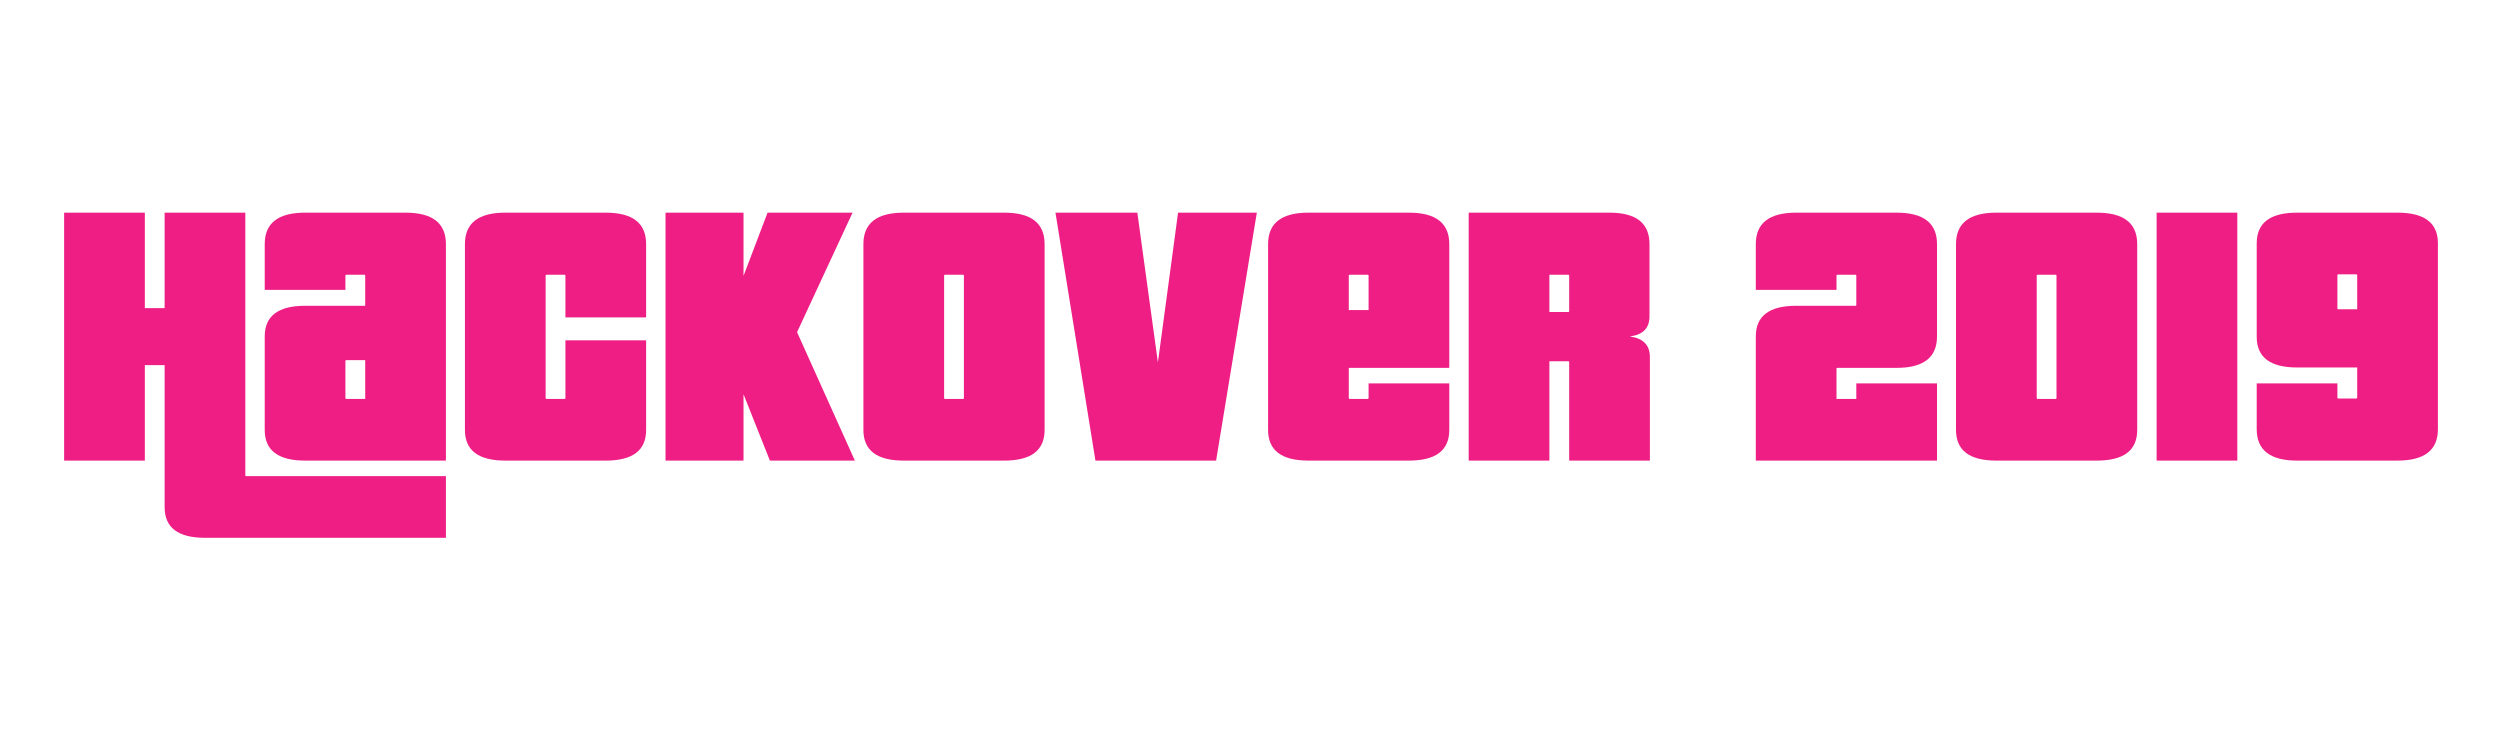 <?xml version="1.0" encoding="UTF-8" standalone="no"?>
<!-- Created with Inkscape (http://www.inkscape.org/) -->

<svg
   xmlns:dc="http://purl.org/dc/elements/1.1/"
   xmlns:cc="http://creativecommons.org/ns#"
   xmlns:rdf="http://www.w3.org/1999/02/22-rdf-syntax-ns#"
   xmlns:svg="http://www.w3.org/2000/svg"
   xmlns="http://www.w3.org/2000/svg"
   xmlns:sodipodi="http://sodipodi.sourceforge.net/DTD/sodipodi-0.dtd"
   xmlns:inkscape="http://www.inkscape.org/namespaces/inkscape"
   width="100mm"
   height="30mm"
   viewBox="0 0 100 30"
   version="1.1"
   id="svg4291"
   inkscape:export-filename="/home/lagertonne/Dokumente/hackover19/shirt_engel.png"
   inkscape:export-xdpi="59.950844"
   inkscape:export-ydpi="59.950844"
   inkscape:version="0.92.4 5da689c313, 2019-01-14"
   sodipodi:docname="shirt_engel_hinten_nacken.svg">
  <defs
     id="defs4285" />
  <sodipodi:namedview
     id="base"
     pagecolor="#ffffff"
     bordercolor="#666666"
     borderopacity="1.0"
     inkscape:pageopacity="0.0"
     inkscape:pageshadow="2"
     inkscape:zoom="0.98994949"
     inkscape:cx="-48.879842"
     inkscape:cy="122.85714"
     inkscape:document-units="mm"
     inkscape:current-layer="flowRoot29"
     showgrid="false"
     showguides="false"
     inkscape:window-width="1596"
     inkscape:window-height="810"
     inkscape:window-x="0"
     inkscape:window-y="88"
     inkscape:window-maximized="0" />
  <g
     inkscape:groupmode="layer"
     id="layer2"
     inkscape:label="Layer 1"
     transform="translate(0,-270)" />
  <g
     inkscape:label="Ebene 1"
     inkscape:groupmode="layer"
     id="layer1"
     transform="translate(0,-267)">
    <g
       aria-label="Hackover 2019"
       transform="matrix(0.097,0,0,0.097,-14.744,266.675)"
       style="font-style:normal;font-weight:normal;font-size:96px;line-height:1;font-family:sans-serif;letter-spacing:0px;word-spacing:0px;fill:#000000;fill-opacity:1;stroke:none"
       id="flowRoot29">
      <path
         d="m 236.525,225.127 q -16.64,0 -16.64,-12.64 v -58.56 h -8.16 v 39.36 h -33.28 V 91.047 h 33.28 v 39.36 h 8.16 V 91.047 h 33.28 V 199.367 q 0,0.32 0.32,0.32 h 82.4 v 25.44 z m 66.08,-73.28 h -7.84 q -0.32,0 -0.32,0.32 v 15.36 q 0,0.32 0.32,0.32 h 7.84 z m -24.8,41.44 q -16.64,0 -16.64,-12.64 v -38.56 q 0,-12.64 16.64,-12.64 h 24.8 v -12.48 q 0,-0.32 -0.32,-0.32 h -7.52 q -0.32,0 -0.32,0.32 v 5.92 h -33.28 v -18.88 q 0,-12.96 16.64,-12.96 h 41.44 q 16.64,0 16.64,12.96 v 89.28 z"
         style="font-style:normal;font-variant:normal;font-weight:normal;font-stretch:normal;font-size:160px;line-height:1;font-family:Pricedown;-inkscape-font-specification:Pricedown;fill:#ee1e85;fill-opacity:1"
         id="path817" />
      <path
         d="m 343.725,193.287 z m 16.64,0 q -16.64,0 -16.64,-12.64 v -76.64 q 0,-12.96 16.64,-12.96 h 41.44 q 16.64,0 16.64,12.96 v 30.24 h -33.28 v -17.28 q 0,-0.32 -0.32,-0.32 h -7.52 q -0.32,0 -0.32,0.32 v 50.56 q 0,0.32 0.32,0.32 h 7.52 q 0.32,0 0.32,-0.32 v -23.84 h 33.28 v 36.96 q 0,12.64 -16.64,12.64 z"
         style="font-style:normal;font-variant:normal;font-weight:normal;font-stretch:normal;font-size:160px;line-height:1;font-family:Pricedown;-inkscape-font-specification:Pricedown;fill:#ee1e85;fill-opacity:1"
         id="path819" />
      <path
         d="m 426.445,193.287 z m 43.04,0 -10.88,-27.36 v 27.36 h -32.16 V 91.047 h 32.16 v 26.08 l 9.92,-26.08 h 35.04 l -22.88,49.28 23.84,52.96 z"
         style="font-style:normal;font-variant:normal;font-weight:normal;font-stretch:normal;font-size:160px;line-height:1;font-family:Pricedown;-inkscape-font-specification:Pricedown;fill:#ee1e85;fill-opacity:1"
         id="path821" />
      <path
         d="m 508.045,193.287 z m 41.44,-76.32 q 0,-0.32 -0.32,-0.32 h -7.52 q -0.32,0 -0.32,0.32 v 50.56 q 0,0.32 0.32,0.32 h 7.52 q 0.32,0 0.32,-0.32 z m -24.8,76.32 q -16.64,0 -16.64,-12.64 v -76.64 q 0,-12.96 16.64,-12.96 h 41.44 q 16.64,0 16.64,12.96 v 76.64 q 0,12.64 -16.64,12.64 z"
         style="font-style:normal;font-variant:normal;font-weight:normal;font-stretch:normal;font-size:160px;line-height:1;font-family:Pricedown;-inkscape-font-specification:Pricedown;fill:#ee1e85;fill-opacity:1"
         id="path823" />
      <path
         d="m 587.245,193.287 z m 16.48,0 -16.48,-102.24 h 33.76 l 8.48,61.76 8.32,-61.76 h 32.48 l -16.8,102.24 z"
         style="font-style:normal;font-variant:normal;font-weight:normal;font-stretch:normal;font-size:160px;line-height:1;font-family:Pricedown;-inkscape-font-specification:Pricedown;fill:#ee1e85;fill-opacity:1"
         id="path825" />
      <path
         d="m 716.365,116.967 q 0,-0.32 -0.32,-0.32 h -7.52 q -0.32,0 -0.32,0.32 v 14.24 h 8.16 z m -24.8,76.32 q -16.64,0 -16.64,-12.64 v -76.64 q 0,-12.96 16.64,-12.96 h 41.44 q 16.64,0 16.64,12.96 v 51.04 h -41.44 v 12.48 q 0,0.32 0.32,0.32 h 7.52 q 0.32,0 0.32,-0.32 v -6.08 h 33.28 v 19.2 q 0,12.64 -16.64,12.64 z"
         style="font-style:normal;font-variant:normal;font-weight:normal;font-stretch:normal;font-size:160px;line-height:1;font-family:Pricedown;-inkscape-font-specification:Pricedown;fill:#ee1e85;fill-opacity:1"
         id="path827" />
      <path
         d="m 757.645,193.287 z m 41.44,0 v -40.64 q 0,-0.32 -0.32,-0.32 h -7.84 v 40.96 h -33.28 V 91.047 h 58.08 q 16.48,0 16.48,12.96 v 29.76 q 0,7.36 -8.16,8.32 8.32,1.12 8.32,8.48 v 42.72 z m 0,-76.32 q 0,-0.32 -0.32,-0.32 h -7.84 v 15.36 h 7.84 q 0.32,0 0.32,-0.32 z"
         style="font-style:normal;font-variant:normal;font-weight:normal;font-stretch:normal;font-size:160px;line-height:1;font-family:Pricedown;-inkscape-font-specification:Pricedown;fill:#ee1e85;fill-opacity:1"
         id="path829" />
      <path
         d="m 876.045,193.287 v -51.2 q 0,-12.64 16.64,-12.64 h 24.48 q 0.32,0 0.32,-0.32 v -12.16 q 0,-0.32 -0.32,-0.32 h -7.52 q -0.32,0 -0.32,0.32 v 5.92 h -33.28 v -18.88 q 0,-12.96 16.64,-12.96 h 41.44 q 16.64,0 16.64,12.96 v 38.08 q 0,12.96 -16.64,12.96 h -24.48 q -0.32,0 -0.32,0.32 v 12.48 h 8.16 v -6.4 h 33.28 v 31.84 z"
         style="font-style:normal;font-variant:normal;font-weight:normal;font-stretch:normal;font-size:160px;line-height:1;font-family:Pricedown;-inkscape-font-specification:Pricedown;fill:#ee1e85;fill-opacity:1"
         id="path831" />
      <path
         d="m 958.604,193.287 z m 41.44,-76.32 q 0,-0.32 -0.32,-0.32 h -7.52 q -0.32,0 -0.32,0.32 v 50.56 q 0,0.32 0.32,0.32 h 7.52 q 0.32,0 0.32,-0.32 z m -24.8,76.32 q -16.64,0 -16.64,-12.64 v -76.64 q 0,-12.96 16.64,-12.96 h 41.44 q 16.64,0 16.64,12.96 v 76.64 q 0,12.64 -16.64,12.64 z"
         style="font-style:normal;font-variant:normal;font-weight:normal;font-stretch:normal;font-size:160px;line-height:1;font-family:Pricedown;-inkscape-font-specification:Pricedown;fill:#ee1e85;fill-opacity:1"
         id="path833" />
      <path
         d="m 1041.324,193.287 z m 0,0 V 91.047 h 33.28 V 193.287 Z"
         style="font-style:normal;font-variant:normal;font-weight:normal;font-stretch:normal;font-size:160px;line-height:1;font-family:Pricedown;-inkscape-font-specification:Pricedown;fill:#ee1e85;fill-opacity:1"
         id="path835" />
      <path
         d="m 1099.244,193.287 q -16.64,0 -16.64,-12.96 v -18.88 h 33.28 v 5.92 q 0,0.32 0.32,0.32 h 7.52 q 0.32,0 0.32,-0.32 v -12.48 h -24.8 q -16.64,0 -16.64,-12.64 v -38.56 q 0,-12.64 16.64,-12.64 h 41.44 q 16.64,0 16.64,12.64 v 76.64 q 0,12.96 -16.64,12.96 z m 24.8,-76.48 q 0,-0.32 -0.32,-0.32 h -7.52 q -0.32,0 -0.32,0.32 v 13.76 q 0,0.32 0.32,0.32 h 7.84 z"
         style="font-style:normal;font-variant:normal;font-weight:normal;font-stretch:normal;font-size:160px;line-height:1;font-family:Pricedown;-inkscape-font-specification:Pricedown;fill:#ee1e85;fill-opacity:1"
         id="path837" />
    </g>
  </g>
</svg>
